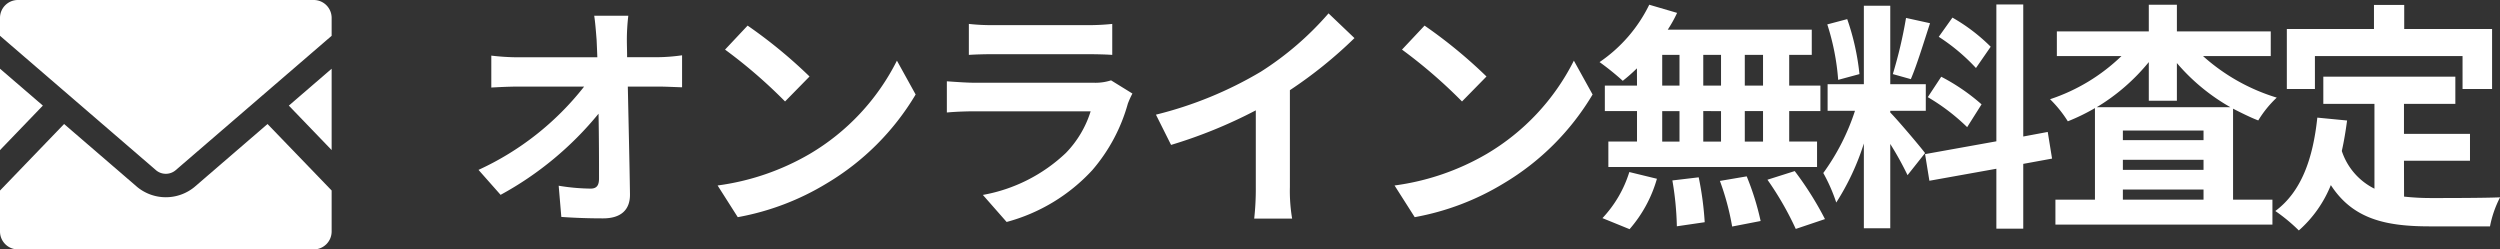 <svg xmlns="http://www.w3.org/2000/svg" width="156.215" height="15.581" viewBox="0 0 156.215 15.581">
  <rect x="0" y="0" width="156.215" height="15.581" fill="#333333" stroke="none"/>
  <g id="グループ_1540" data-name="グループ 1540" transform="translate(-16 -2630)">
    <path id="パス_1236" data-name="パス 1236" d="M10.26-12.015H8.13c.06.39.1.87.15,1.515q.023.495.045,1.08H3.36A14.359,14.359,0,0,1,1.7-9.525V-7.53c.525-.03,1.17-.06,1.71-.06H7.5A17.81,17.81,0,0,1,.9-2.385L2.28-.825A20.627,20.627,0,0,0,8.4-5.895c.03,1.545.03,3.045.03,4.05,0,.435-.15.63-.525.63a12.741,12.741,0,0,1-1.995-.18L6.075.555c.855.06,1.695.09,2.61.09,1.14,0,1.695-.555,1.68-1.515-.03-2.025-.09-4.53-.135-6.72h1.935c.4,0,.975.03,1.455.045v-2a11.6,11.6,0,0,1-1.56.12H10.185c0-.39-.015-.75-.015-1.08A12.83,12.83,0,0,1,10.26-12.015Zm7.455.615-1.41,1.5a31.188,31.188,0,0,1,3.75,3.24l1.53-1.56A30.3,30.3,0,0,0,17.715-11.4ZM15.84-1.41,17.1.57a16.245,16.245,0,0,0,5.565-2.115,15.95,15.95,0,0,0,5.55-5.55L27.045-9.21a14.124,14.124,0,0,1-5.46,5.835A15.46,15.46,0,0,1,15.84-1.41Zm15.7-10.1V-9.57c.435-.03,1.08-.045,1.56-.045H38.85c.54,0,1.245.015,1.65.045v-1.935a14.142,14.142,0,0,1-1.62.075H33.1A12.644,12.644,0,0,1,31.545-11.505ZM41.76-7.155,40.425-7.98a3.164,3.164,0,0,1-1.1.15H31.905c-.465,0-1.11-.045-1.74-.09v1.95c.63-.06,1.38-.075,1.74-.075H39.15a6.508,6.508,0,0,1-1.545,2.6,10.118,10.118,0,0,1-5.19,2.625L33.9.87a11.232,11.232,0,0,0,5.355-3.24,10.78,10.78,0,0,0,2.22-4.155A5.557,5.557,0,0,1,41.76-7.155Zm1.47,1.32.945,1.89a30.056,30.056,0,0,0,5.295-2.16v4.8a16.8,16.8,0,0,1-.1,1.965h2.37A10.313,10.313,0,0,1,51.6-1.305v-6.06a27.513,27.513,0,0,0,4.035-3.255l-1.62-1.545a19.23,19.23,0,0,1-4.23,3.645A24.12,24.12,0,0,1,43.23-5.835ZM60.015-11.4l-1.41,1.5a31.189,31.189,0,0,1,3.75,3.24l1.53-1.56A30.3,30.3,0,0,0,60.015-11.4ZM58.14-1.41,59.4.57a16.245,16.245,0,0,0,5.565-2.115,15.95,15.95,0,0,0,5.55-5.55L69.345-9.21a14.124,14.124,0,0,1-5.46,5.835A15.46,15.46,0,0,1,58.14-1.41ZM81.165-7.65h-1.14V-9.57h1.14Zm0,3.5h-1.14V-6.06h1.14Zm-6.3-1.905h1.08v1.905h-1.08Zm3.675,0v1.905H77.43V-6.06ZM77.43-7.65V-9.57h1.11v1.92ZM74.865-9.57h1.08v1.92h-1.08ZM73.29-7.65H71.28v1.59h2.01v1.905H71.5v1.59H84.54v-1.59H82.8V-6.06h1.95V-7.65H82.8V-9.57h1.41v-1.575h-9a8.075,8.075,0,0,0,.585-1.05l-1.74-.51A9.224,9.224,0,0,1,70.95-9.12,16.519,16.519,0,0,1,72.4-7.95a10.307,10.307,0,0,0,.885-.78Zm-.465,8.97a8.209,8.209,0,0,0,1.71-3.15L72.81-2.25A7.391,7.391,0,0,1,71.13.63ZM75.5-1.725A19.041,19.041,0,0,1,75.78,1.14L77.52.885a19.624,19.624,0,0,0-.375-2.805Zm2.97.03a15.984,15.984,0,0,1,.765,2.85L81.015.81a16.716,16.716,0,0,0-.87-2.79Zm2.97-.075a19.32,19.32,0,0,1,1.77,3.075L85.035.69a20.346,20.346,0,0,0-1.89-3Zm13.95-8.31A11.273,11.273,0,0,0,93-11.9l-.855,1.2a12.068,12.068,0,0,1,2.325,1.95Zm-3.93,3.15a12.686,12.686,0,0,1,2.46,1.875l.9-1.425a12.527,12.527,0,0,0-2.52-1.725ZM90.1-11.88a27.9,27.9,0,0,1-.825,3.51l1.125.315c.375-.87.81-2.3,1.2-3.495Zm-2.91,3.51a15.04,15.04,0,0,0-.765-3.435l-1.245.33A14.833,14.833,0,0,1,85.86-8.01Zm4.1,4.935c-.315-.42-1.74-2.1-2.175-2.535v-.105h2.22V-7.74h-2.22v-4.9h-1.65v4.9H85.2v1.665h1.71A13.886,13.886,0,0,1,84.93-2.19a10.6,10.6,0,0,1,.81,1.845,15.394,15.394,0,0,0,1.725-3.69v5.3h1.65V-4.005a20.038,20.038,0,0,1,1.08,1.95Zm7.935.345-.27-1.665-1.53.285v-8.25h-1.68v8.55l-4.455.8.27,1.665,4.185-.75V1.29h1.68V-2.76Zm2.79-3.21a12.545,12.545,0,0,0,3.255-2.82v2.415h1.755V-9.06A12.464,12.464,0,0,0,110.37-6.3ZM103.65-.525v-.63h5.04v.63Zm0-2.49h5.04v.63h-5.04Zm5.04-1.23h-5.04v-.6h5.04Zm4.2-5.25V-11.04h-5.865v-1.665H105.27v1.665H99.525v1.545h4.035A11.7,11.7,0,0,1,99.1-6.8a7.466,7.466,0,0,1,1.11,1.38,12.612,12.612,0,0,0,1.695-.825V-.525H99.435v1.56h13.56V-.525h-2.46V-6.21s1.035.54,1.575.735A6.762,6.762,0,0,1,113.265-6.9a12.187,12.187,0,0,1-4.605-2.595Zm2.76,0h9.225V-7.44h1.845v-3.75h-5.49v-1.5h-1.89v1.5h-5.445v3.75h1.755Zm5.565,6.54h4.125v-1.68h-4.125V-6.51h3.21v-1.7h-8.25v1.7h3.195v5.3a4.038,4.038,0,0,1-2.04-2.355c.135-.6.24-1.23.33-1.905l-1.86-.18c-.27,2.565-1,4.635-2.625,5.835a10.923,10.923,0,0,1,1.47,1.215,7.518,7.518,0,0,0,2-2.835c1.38,2.13,3.435,2.58,6.195,2.58h3.75a6.67,6.67,0,0,1,.63-1.815c-1,.045-3.48.045-4.29.045a15.5,15.5,0,0,1-1.71-.09Z" transform="translate(45 2643)" fill="#fff"/>
    <g id="グループ_1539" data-name="グループ 1539" transform="translate(16 2630)">
      <path id="パス_962" data-name="パス 962" d="M492.155,407.544l-2.675-2.778,2.675-2.305Z" transform="translate(-471.432 -398.167)" fill="#fff"/>
      <path id="パス_963" data-name="パス 963" d="M380.678,404.765,378,407.547V402.46Z" transform="translate(-378 -398.167)" fill="#fff"/>
      <path id="パス_964" data-name="パス 964" d="M398.723,427.938V430.5a1.121,1.121,0,0,1-1.12,1.12H379.12A1.121,1.121,0,0,1,378,430.5v-2.558l4.005-4.158,4.575,3.941a2.821,2.821,0,0,0,3.565,0l4.572-3.941Z" transform="translate(-378 -416.035)" fill="#fff"/>
      <path id="パス_965" data-name="パス 965" d="M398.723,377.057v1.12l-9.772,8.419a.953.953,0,0,1-1.179,0L378,378.177v-1.12a1.118,1.118,0,0,1,1.12-1.117H397.6A1.118,1.118,0,0,1,398.723,377.057Z" transform="translate(-378 -375.94)" fill="#fff"/>
    </g>
  </g>
</svg>
